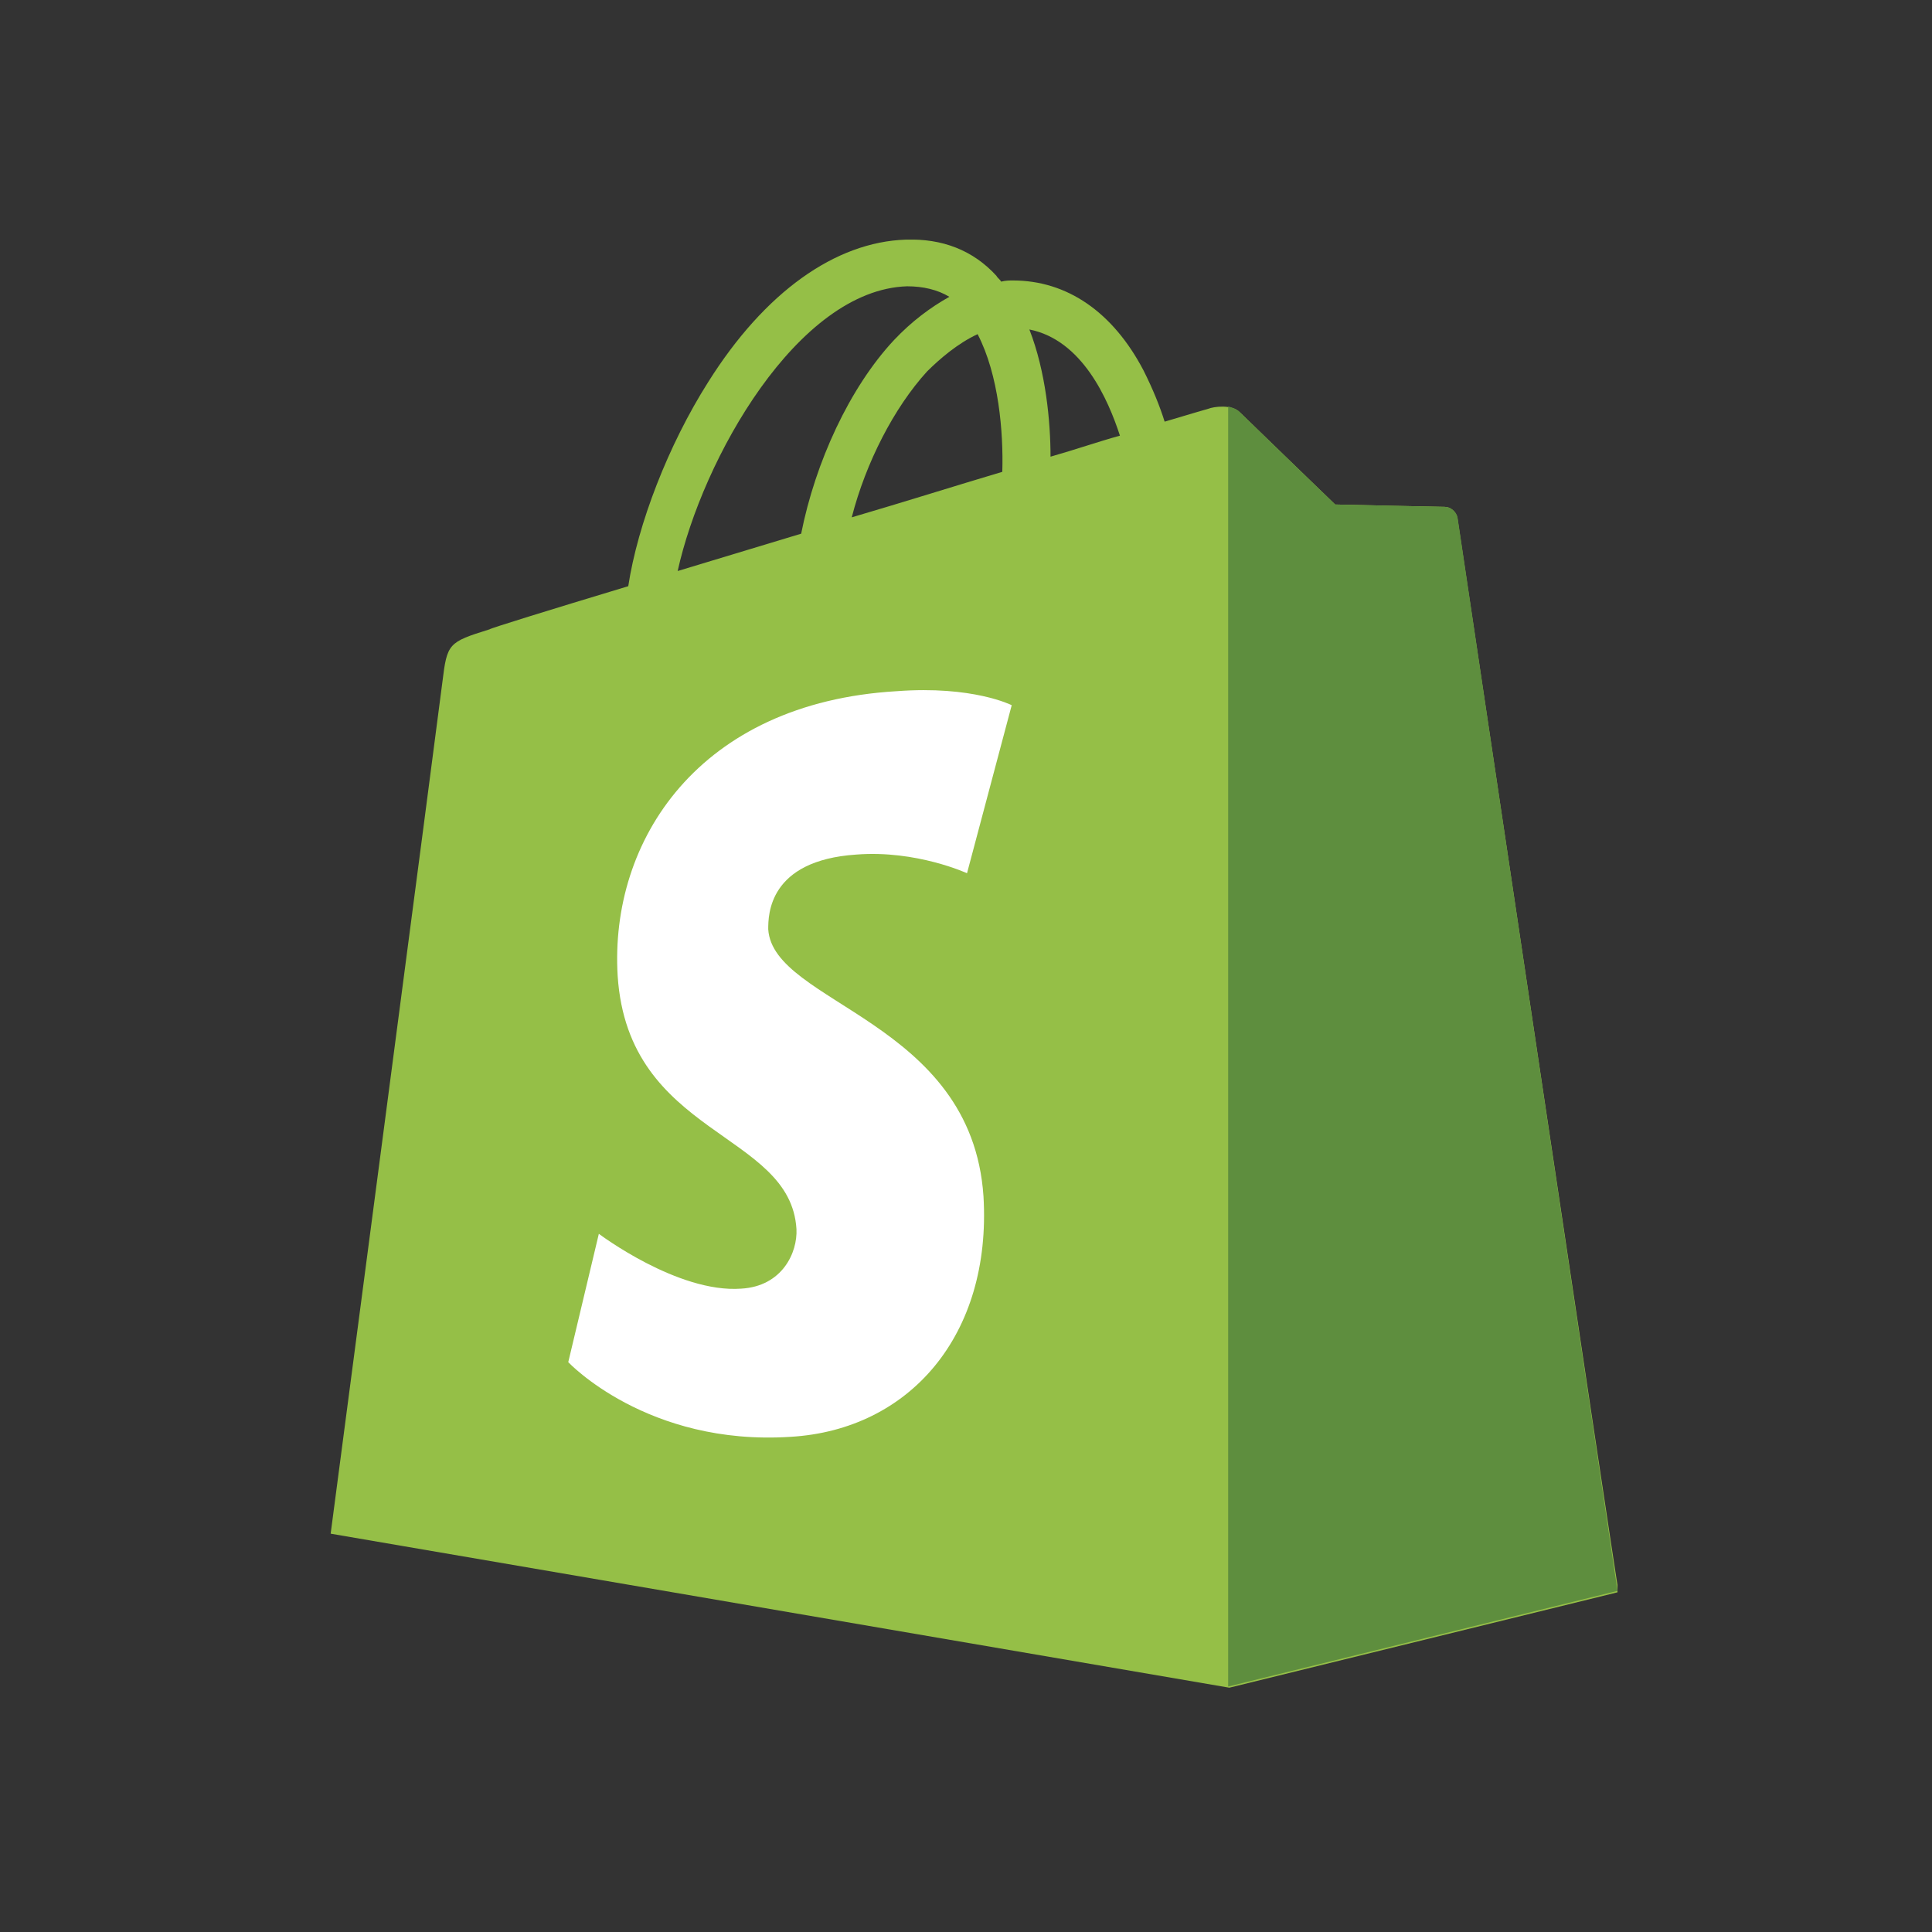 <svg width="129" height="129" viewBox="0 0 129 129" fill="none" xmlns="http://www.w3.org/2000/svg">
<rect x="0" y="0" width="129" height="129" fill="#333333" stroke="none"/>
<g clip-path="url(#clip0_1_130)">
<path d="M97.319 34.621C97.24 34.153 96.847 33.842 96.455 33.842C96.062 33.842 89.151 33.686 89.151 33.686C89.151 33.686 83.339 28.076 82.789 27.531C82.239 26.985 81.061 27.141 80.668 27.297C80.668 27.297 79.569 27.609 77.763 28.154C77.448 27.141 76.977 25.973 76.349 24.726C74.307 20.831 71.244 18.727 67.631 18.727C67.395 18.727 67.16 18.727 66.846 18.805C66.767 18.649 66.61 18.571 66.531 18.415C64.961 16.701 62.919 15.922 60.484 16C55.772 16.156 51.059 19.506 47.289 25.505C44.619 29.712 42.577 35.01 41.949 39.14C36.53 40.776 32.76 41.945 32.681 42.023C29.932 42.88 29.854 42.957 29.54 45.529C29.304 47.476 22.078 102.404 22.078 102.404L82.082 112.688L108.079 106.3C108 106.222 97.397 35.088 97.319 34.621ZM74.778 29.089C73.364 29.479 71.794 30.024 70.144 30.492C70.144 28.154 69.83 24.804 68.731 21.999C72.265 22.7 73.993 26.674 74.778 29.089ZM66.924 31.504C63.783 32.439 60.327 33.53 56.871 34.543C57.814 30.881 59.699 27.219 61.898 24.804C62.762 23.947 63.94 22.934 65.275 22.311C66.689 25.038 67.003 28.855 66.924 31.504ZM60.563 19.116C61.662 19.116 62.605 19.35 63.39 19.818C62.133 20.519 60.877 21.454 59.699 22.7C56.714 25.895 54.437 30.881 53.494 35.634C50.667 36.491 47.839 37.348 45.248 38.127C46.897 30.647 53.258 19.35 60.563 19.116Z" fill="#95BF47"/>
<path d="M96.455 33.842C96.062 33.842 89.151 33.686 89.151 33.686C89.151 33.686 83.339 28.076 82.789 27.531C82.553 27.297 82.318 27.219 82.004 27.141V112.61L108 106.222C108 106.222 97.397 35.088 97.319 34.543C97.24 34.153 96.847 33.842 96.455 33.842Z" fill="#5E8E3E"/>
<path d="M67.552 47.087L64.568 58.306C64.568 58.306 61.191 56.748 57.185 57.059C51.295 57.449 51.295 61.111 51.295 62.046C51.609 67.032 64.882 68.123 65.668 79.888C66.217 89.159 60.72 95.47 52.787 95.937C43.206 96.561 37.943 90.951 37.943 90.951L39.985 82.381C39.985 82.381 45.248 86.354 49.489 86.043C52.237 85.887 53.258 83.627 53.18 82.069C52.787 75.525 41.949 75.914 41.242 65.162C40.692 56.124 46.661 46.931 59.856 46.152C64.961 45.762 67.552 47.087 67.552 47.087Z" fill="white"/>
</g>
<defs>
<clipPath id="clip0_1_130">
<rect width="86" height="97" fill="white" transform="translate(22 16)"/>
</clipPath>
</defs>
</svg>
